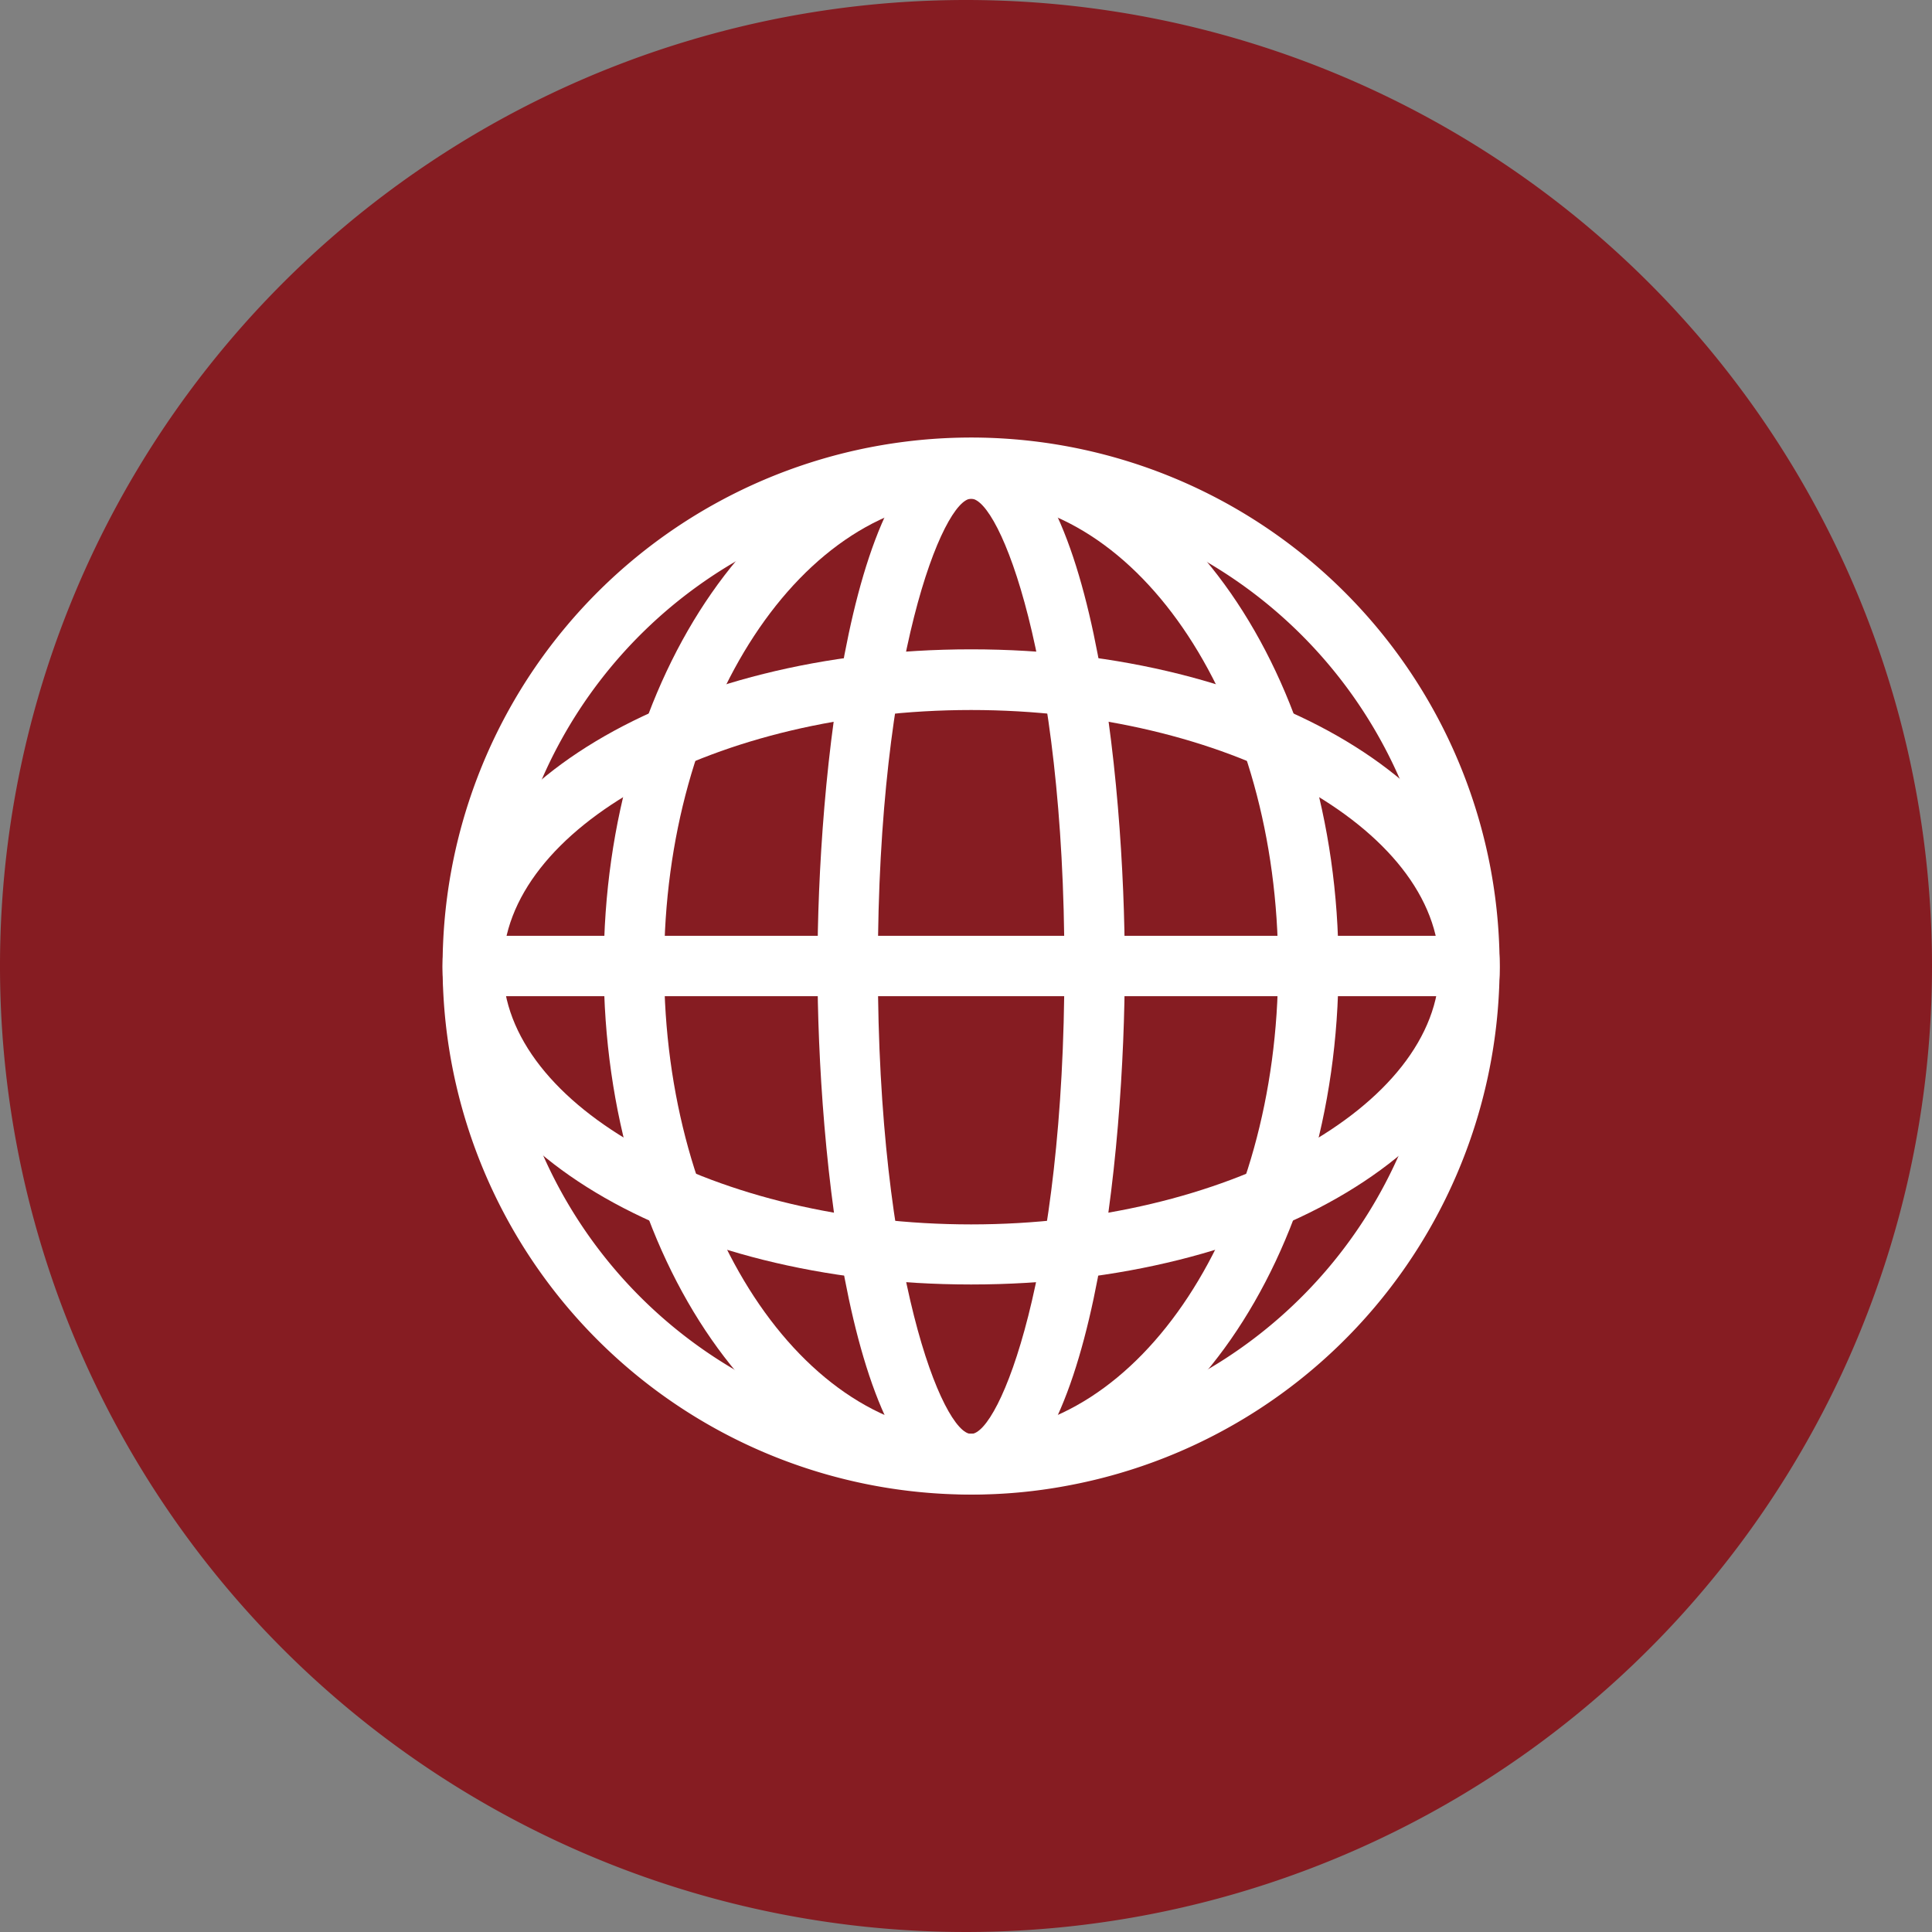 <svg id="lenovo-business-and-culture-icons-sizes_international-64-with-circle" xmlns="http://www.w3.org/2000/svg" width="64" height="64" viewBox="0 0 64 64">
  <rect x="0" y="0" width="64" height="64" fill="#808080" stroke="none"/>
  <path id="Path_34573" data-name="Path 34573" d="M32,0A32,32,0,1,0,64,32,32,32,0,0,0,32,0Z" fill="#861c22"/>
  <g id="Group_26258" data-name="Group 26258">
    <path id="Path_34574" data-name="Path 34574" d="M32.16,49.51A17.508,17.508,0,1,1,49.39,28.84h0A17.512,17.512,0,0,1,35.33,49.22a17.073,17.073,0,0,1-3.17.29Zm.04-33.02a15.934,15.934,0,0,0-2.83.26A15.5,15.5,0,1,0,47.41,29.2h0A15.533,15.533,0,0,0,32.19,16.49Z" fill="#fff"/>
    <rect id="Rectangle_10808" data-name="Rectangle 10808" width="32.92" height="2" transform="translate(15.32 31)" fill="#fff"/>
    <path id="Path_34575" data-name="Path 34575" d="M32.17,49.5c-4.02,0-5.09-11.44-5.09-17.49s1.06-17.49,5.09-17.49,5.09,11.44,5.09,17.49S36.2,49.5,32.17,49.5Zm0-32.98c-.92,0-3.09,5.27-3.09,15.49S31.24,47.5,32.17,47.5s3.09-5.27,3.09-15.49S33.1,16.52,32.17,16.52Z" fill="#fff"/>
    <path id="Path_34576" data-name="Path 34576" d="M32.17,42.55c-9.82,0-17.51-4.62-17.51-10.52s7.69-10.52,17.51-10.52,17.51,4.62,17.51,10.52S41.99,42.55,32.17,42.55Zm0-19.03c-8.41,0-15.51,3.9-15.51,8.52s7.1,8.52,15.51,8.52,15.51-3.9,15.51-8.52-7.1-8.52-15.51-8.52Z" fill="#fff"/>
    <path id="Path_34577" data-name="Path 34577" d="M32.17,49.5C25.46,49.5,20,41.65,20,32.01s5.46-17.49,12.17-17.49,12.17,7.85,12.17,17.49S38.88,49.5,32.17,49.5Zm0-32.98C26.56,16.52,22,23.47,22,32.01S26.56,47.5,32.17,47.5s10.17-6.95,10.17-15.49S37.78,16.52,32.17,16.52Z" fill="#fff"/>
  </g>
</svg>
